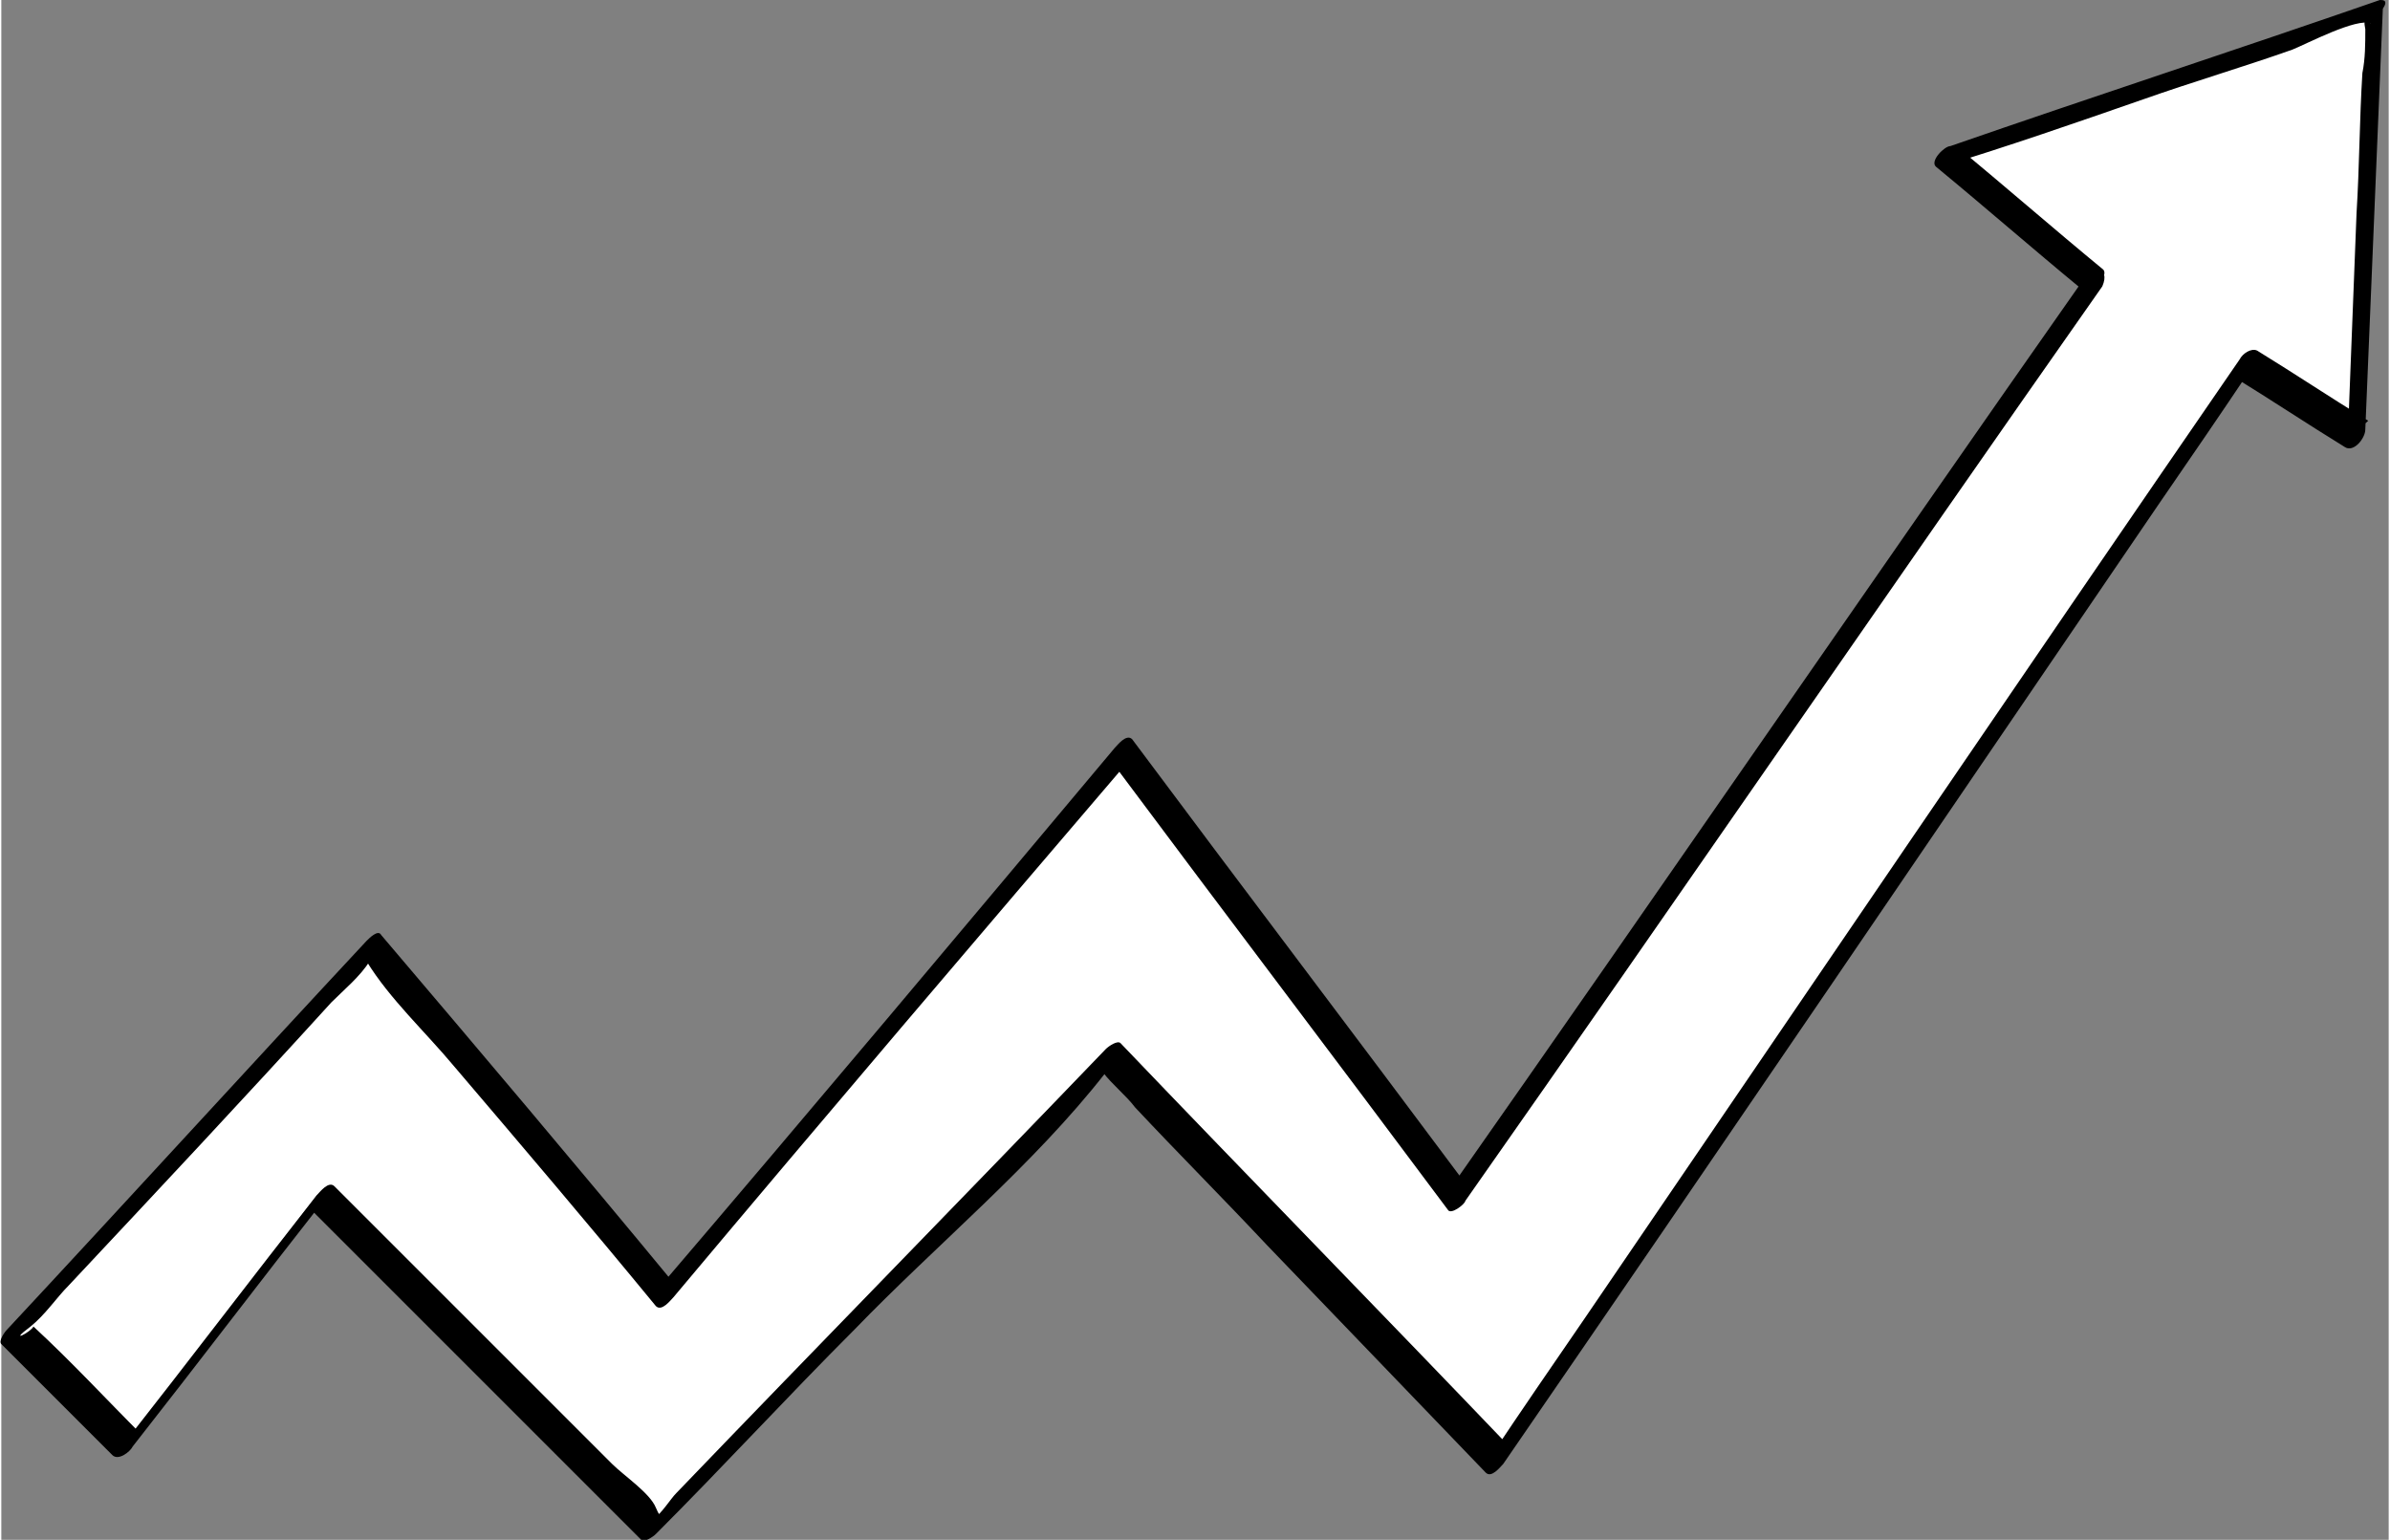 <svg xmlns="http://www.w3.org/2000/svg" width="194" height="125" viewBox="0 0 81.7 52.7"><rect x="0" y="0" width="81.7" height="52.7" fill="#808080" stroke="none"/><path fill="#fff" d="M71.5 9.6L49.8 40.9 38.4 25.7 22.7 44.2l-10-11.8L.4 45.7l3.8 3.8 6.6-8.6 11.4 11.4 15.7-16.1 13.3 13.7 25.6-37.5 3.8 2.4.7-14.4-14.7 5z"/><path d="M71.3 9.5C64 19.9 56.8 30.4 49.5 40.8l.6-.3c-3.8-5.1-7.6-10.1-11.4-15.2-.2-.2-.5.2-.6.3-5.2 6.2-10.4 12.4-15.7 18.6l.6-.3c-3.3-4-6.6-7.9-10-11.9-.1-.2-.4.1-.5.2C8.4 36.6 4.3 41.1.2 45.5c-.1.1-.3.4-.2.5l3.8 3.8c.2.2.6-.1.7-.3 2.2-2.8 4.4-5.7 6.6-8.5l-.6.3 11.4 11.4c.1.1.4-.1.5-.2 2.3-2.3 4.5-4.7 6.8-7 2.8-2.9 6.1-5.6 8.6-8.8.5-.6-.2 0-.1 0 .3.4.8.8 1.1 1.2 1.5 1.6 3 3.1 4.5 4.7l7.5 7.8c.2.2.5-.2.6-.3 7.5-10.9 14.9-21.8 22.4-32.8 1.1-1.6 2.2-3.2 3.2-4.7l-.6.3c1.3.8 2.5 1.6 3.8 2.4.3.2.7-.3.7-.6L81.5.3c.2-.3 0-.3-.1-.3-4.9 1.7-9.8 3.3-14.7 5-.2 0-.7.5-.5.7 1.7 1.4 3.3 2.8 5 4.2.3.2 1-.5.7-.7-1.7-1.4-3.3-2.8-5-4.2-.2.2-.3.5-.5.7 2.3-.7 4.6-1.5 6.9-2.3 1.7-.6 3.4-1.1 5.1-1.7.5-.2 2.2-1.1 2.7-.9-.1 0-.3-.3-.2.2 0 .5 0 1-.1 1.5-.1 1.6-.1 3.2-.2 4.8-.1 2.6-.2 5.1-.3 7.7.2-.2.5-.4.7-.6-1.3-.8-2.5-1.6-3.8-2.4-.2-.1-.5.1-.6.3-7.5 10.9-14.9 21.8-22.4 32.8-1.1 1.6-2.2 3.2-3.2 4.7l.6-.3c-4.4-4.6-8.9-9.2-13.3-13.8-.1-.1-.4.1-.5.2C32.9 41 28 46 23.1 51.1c-.2.2-.5.7-.8.9.4-.2.3.1.1-.4-.2-.5-1.1-1.1-1.5-1.5l-2.3-2.3-7.2-7.2c-.2-.2-.5.2-.6.3-2.2 2.8-4.4 5.7-6.6 8.5l.6-.3c-1.2-1.2-2.4-2.5-3.7-3.7-.1.2-.9.6-.1 0 .5-.4.9-1 1.3-1.4 3-3.2 6-6.4 9-9.7.4-.4 1-.9 1.3-1.4.3-.6-.1 0-.1 0 .8 1.3 2 2.4 3 3.6 2.3 2.7 4.6 5.4 6.9 8.2.2.2.5-.2.6-.3 5.2-6.2 10.4-12.3 15.7-18.5l-.6.3c3.8 5.1 7.6 10.1 11.4 15.2.1.2.6-.2.6-.3 7.3-10.4 14.5-20.9 21.8-31.3.3-.7-.4-.7-.6-.3z"/></svg>